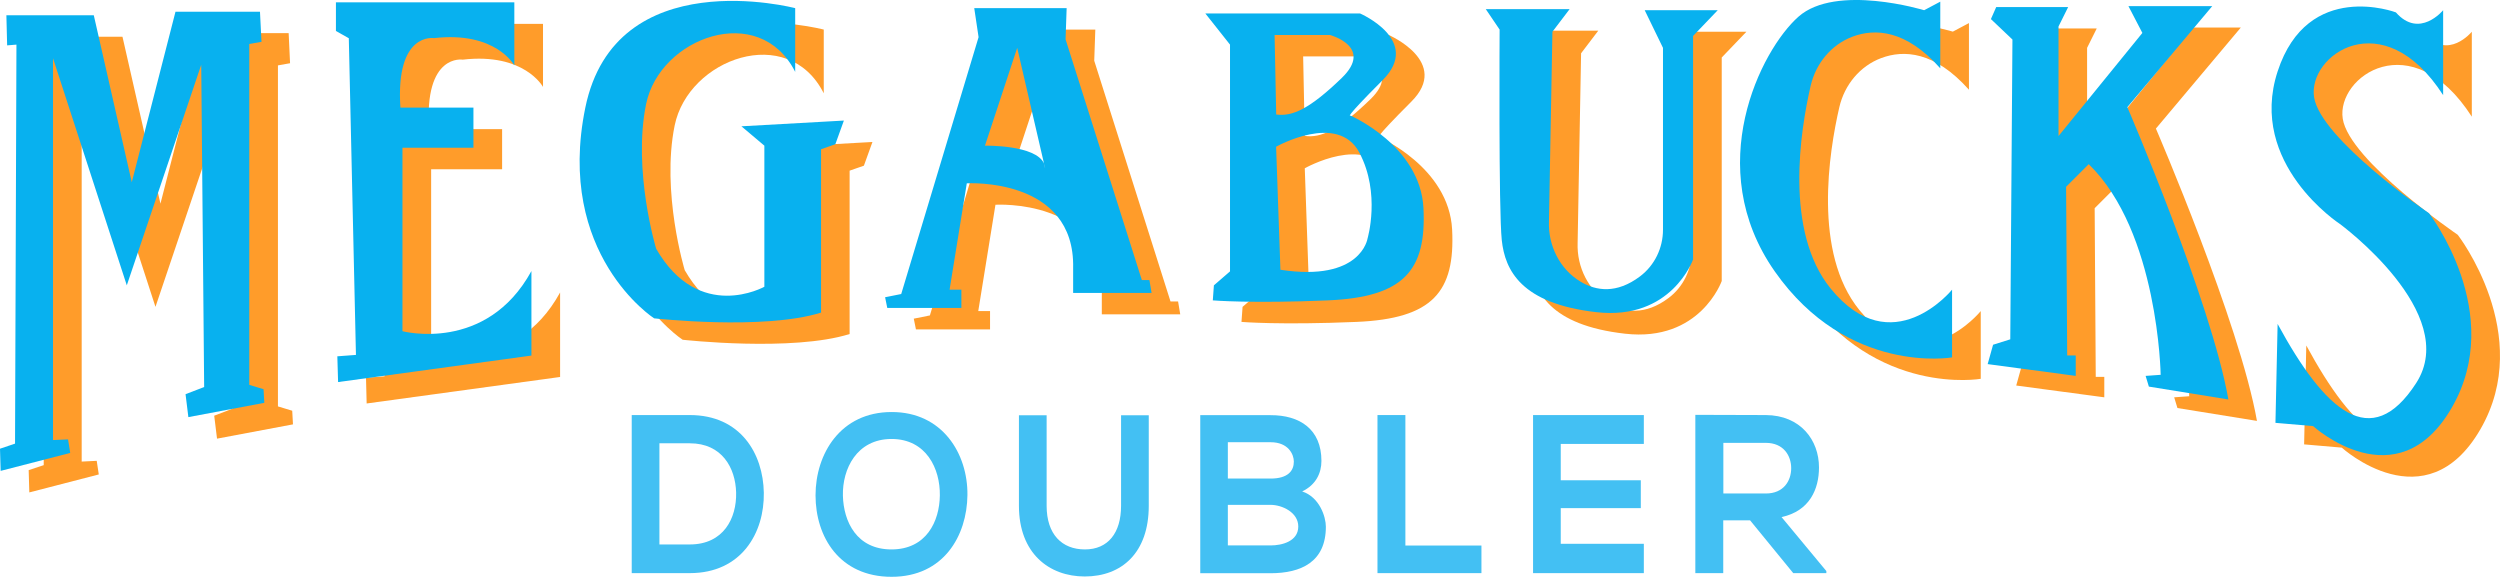 <svg version="1.1" id="Layer_1" xmlns="http://www.w3.org/2000/svg" xlink="http://www.w3.org/1999/xlink" x="0px" y="0px" viewBox="478.7 888.861 2310.752 533.139" enable-background="478.7 888.861 2310.752 533.139" space="preserve">
<g>
	<g>
		<g>
			<g>
				<polygon fill="#FF9C2A" points="505.8,1344 570,1327.4 568.1,1314.8 554.2,1315.5 554.2,962.6 622.4,1172.5 691.2,968.5 
					693.9,1266.5 676.7,1273.1 679.3,1294.3 749.5,1281.1 748.8,1268.5 735.6,1264.5 735.6,949.3 746.8,947.3 745.5,919.5 
					667.4,919.5 627,1077.1 591.9,922.8 511.1,922.8 511.8,950.6 520.4,950 519.1,1318.8 505.2,1323.4 				"/>
			</g>
			<g>
				<path fill="#FF9C2A" d="M815.7,937.4v-26.5h164.9v58.3c0,0-17.2-31.8-74.2-25.2c0,0-35.8-6-31.1,64.2h67.5v37.1h-65.6v169.5
					c0,0,77.5,20.5,119.2-55.6v78.1l-178.8,24.5L817,1238l17.2-1.3L827.6,944L815.7,937.4z"/>
			</g>
			<g>
				<path fill="#FF9C2A" d="M1240.1,975.1v-58.9c0,0-166.2-43.7-194,92c-27.8,135.7,63.6,194.7,63.6,194.7s101.3,11.3,154.3-5.3
					v-151l13.2-4.6l7.9-21.9l-94.7,5.3l21.2,17.9v130.4c0,0-60.3,33.8-100-35.1c0,0-21.9-72.2-9.3-133.8S1207,909.6,1240.1,975.1z"/>
			</g>
			<g>
				<g>
					<path fill="#FF9C2A" d="M1569.6,1179.4l-2-11.9h-7L1490.1,945l1-28.8h-85.4l4,26.8l-71.5,237.4l-14.9,3l2,9.9h68.5v-16.9h-10.9
						l15.9-98.3c0,0,100.3-6,98.3,78.5v22.8H1569.6z M1415.6,1043.3l29.8-90.4l24.8,107c0.6,1.3,0.9,2.7,1,4.3l-1-4.3
						C1462.8,1042.5,1415.6,1043.3,1415.6,1043.3z"/>
				</g>
			</g>
			<g>
				<g>
					<path fill="#FF9C2A" d="M1820.9,1101c-3-57.6-67.5-85.4-67.5-85.4s-7,4,29.8-32.8c36.7-36.7-20.9-61.6-20.9-61.6h-143
						l22.8,28.8v209.6l-14.9,12.9l-1,13.9c0,0,35.8,3,106.3,0C1803,1183.4,1823.8,1158.6,1820.9,1101z M1734.4,941
						c0,0,40.7,10.9,10.9,39.7c-29.8,28.8-45.7,35.8-60.6,33.8l-1.5-73.5H1734.4z M1769.2,1129.3c0,0-6,40.2-80.5,28.8l-4-113.7
						c0,0,57.1-32.3,77,5.5C1781.6,1087.5,1769.2,1129.3,1769.2,1129.3z"/>
				</g>
			</g>
			<g>
				<path fill="#FF9C2A" d="M1878.5,917.2h77.5l-15.9,20.9l-3.2,175.3c-0.8,22.4,10,44.2,29.2,55.7c14.4,8.6,33.2,11.5,55-4.9
					c13.5-10.2,21.2-26.2,21.2-43.1V953l-16.9-34.8h67.5l-22.8,23.8v206.6c0,0-19.9,56.6-89.4,48.7c-69.5-7.9-84.4-38.7-87.4-66.5
					c-3-27.8-2-194.7-2-194.7L1878.5,917.2z"/>
			</g>
			<g>
				<path fill="#FF9C2A" d="M2298.6,971.8v-61.6l-14.9,7.9c0,0-81.4-24.8-116.2,6c-34.8,30.8-89.4,139.1-21.9,235.4
					c67.5,96.3,163.9,79.5,163.9,79.5v-62.6c0,0-55.6,68.5-112.2-1c-43-52.9-28.1-145.9-18.5-187.5c4.8-20.6,19-38,38.8-45.4
					C2238.3,934.8,2266.8,936.1,2298.6,971.8z"/>
			</g>
			<g>
				<path fill="#FF9C2A" d="M2350.2,915.2h66.5l-8.9,17.9v101.3l77.5-95.3l-12.9-24.8h77.5l-78.5,93.4c0,0,77.5,179.8,93.4,270.2
					l-73.5-11.9l-3-9.9l13.9-1c0,0-2-132.1-66.5-194.7l-20.9,20.9l1,155.9h7.9v18.9l-81.4-10.9l5-17.9l15.9-5l2-277.1l-19.9-18.9
					L2350.2,915.2z"/>
			</g>
			<g>
				<path fill="#FF9C2A" d="M2763.4,996.7v-78.5c0,0-21.9,26.8-43.7,2c0,0-81.4-30.8-109.3,54.6s57.6,141,57.6,141
					s112.2,82.4,70.5,147s-84.4,25.8-128.1-54.6l-2,91.4l34.8,3c0,0,77.5,70.5,128.1-16.9c50.7-87.4-20.9-179.8-20.9-179.8
					s-100.3-68.5-106.3-107.3S2707.8,910.3,2763.4,996.7z"/>
			</g>
		</g>
	</g>
	<g>
		<g>
			<path fill="#43C0F3" d="M1184.7,1344.3c0.6,36.9-20.5,74.3-68.4,74.3c-16.8,0-36.9,0-53.7,0v-146.1c16.8,0,36.9,0,53.7,0
				C1163.2,1272.5,1184.1,1308.2,1184.7,1344.3z M1088.2,1392.1h28.1c31.1,0,43.4-24.2,42.8-48c-0.6-22.8-13.1-45.5-42.8-45.5h-28.1
				V1392.1z"/>
			<path fill="#43C0F3" d="M1372.9,1346.4c-0.4,37.8-22.1,75.6-70.1,75.6c-48.1,0-70.3-36.9-70.3-75.3s23.1-77,70.3-77
				C1349.8,1269.6,1373.3,1308.2,1372.9,1346.4z M1257.8,1347c0.6,24,12.7,49.7,44.9,49.7c32.2,0,44.4-25.9,44.7-49.9
				c0.4-24.6-12.5-52.2-44.7-52.2C1270.5,1294.7,1257.2,1322.4,1257.8,1347z"/>
			<path fill="#43C0F3" d="M1540.5,1272.7v83.7c0,43.2-24.8,65.3-59.2,65.3c-32.8,0-60.8-21.3-60.8-65.3v-83.7h25.6v83.7
				c0,26.3,14.1,40.3,35.4,40.3s33.4-15.2,33.4-40.3v-83.7H1540.5z"/>
			<path fill="#43C0F3" d="M1700.1,1314.9c0,11.3-5.1,22.1-17.8,28.2c16,5.2,21.9,23.4,21.9,32.6c0,32.6-22.9,43-51.2,43
				c-21.7,0-43.2,0-64.9,0v-146.1c21.5,0,43.2,0,64.9,0C1680,1272.5,1700.1,1285.5,1700.1,1314.9z M1613.6,1331.2h39.5
				c16.2,0,21.5-7.3,21.5-15.7c0-6.7-5.1-17.9-21.5-17.9h-39.5V1331.2z M1613.6,1393h39.5c10.6,0,25.6-3.8,25.6-17.5
				c0-13.1-15-20-25.6-20h-39.5V1393z"/>
			<path fill="#43C0F3" d="M1777.7,1272.5v120.6h70.3v25.5h-96.1v-146.1H1777.7z"/>
			<path fill="#43C0F3" d="M1998.1,1418.6h-102.4c0-48.6,0-97.5,0-146.1h102.4v26.7h-76.8v33.6h74v25.7h-74v33h76.8V1418.6z"/>
			<path fill="#43C0F3" d="M2166.9,1418.6h-30.7l-39.9-48.8h-24.8v48.8h-25.8v-146.3c21.7,0,43.4,0.2,65.1,0.2
				c32.2,0.2,49.2,23.2,49.2,48.4c0,20-8.6,40.3-34.6,45.9l41.4,49.9V1418.6z M2071.6,1298.2v46.8h39.3c16.4,0,23.4-11.7,23.4-23.4
				c0-11.7-7.2-23.4-23.4-23.4H2071.6z"/>
		</g>
	</g>
	<path d="M1443.8,1040.1l1,4.3C1444.7,1042.8,1444.3,1041.4,1443.8,1040.1z"/>
	<g>
		<polygon fill="#08B1EF" points="479.3,1324.1 543.6,1307.5 541.6,1295 527.7,1295.6 527.7,942.7 595.9,1152.6 664.7,948.7 
			667.4,1246.6 650.2,1253.2 652.8,1274.4 723,1261.2 722.3,1248.6 709.1,1244.6 709.1,929.5 720.4,927.5 719,899.7 640.9,899.7 
			600.5,1057.3 565.4,903 484.6,903 485.3,930.8 493.9,930.1 492.6,1298.9 478.7,1303.6 		"/>
		<path fill="#08B1EF" d="M789.2,917.5v-26.5h164.9v58.3c0,0-17.2-31.8-74.2-25.2c0,0-35.8-6-31.1,64.2h67.5v37.1h-65.6V1195
			c0,0,77.5,20.5,119.2-55.6v78.1L791.2,1242l-0.7-23.8l17.2-1.3l-6.6-292.7L789.2,917.5z"/>
		<path fill="#08B1EF" d="M1213.7,955.3v-58.9c0,0-166.2-43.7-194,92c-27.8,135.7,63.6,194.7,63.6,194.7s101.3,11.3,154.3-5.3v-151
			l13.2-4.6l7.9-21.9l-94.7,5.3l21.2,17.9v130.4c0,0-60.3,33.8-100-35.1c0,0-21.9-72.2-9.3-133.8S1180.6,889.7,1213.7,955.3z"/>
		<path fill="#08B1EF" d="M1543.1,1159.6l-2-11.9h-7l-70.5-222.5l1-28.8h-85.4l4,26.8l-71.5,237.4l-14.9,3l2,9.9h68.5v-16.9h-10.9
			l15.9-98.3c0,0,100.3-6,98.3,78.5v22.8H1543.1z M1389.1,1023.5l29.8-90.4l24.8,107c0.6,1.3,0.9,2.7,1,4.3l-1-4.3
			C1436.3,1022.6,1389.1,1023.5,1389.1,1023.5z"/>
		<path fill="#08B1EF" d="M1794.4,1081.1c-3-57.6-67.5-85.4-67.5-85.4s-7,4,29.8-32.8c36.7-36.7-20.9-61.6-20.9-61.6h-143l22.8,28.8
			v209.6l-14.9,12.9l-1,13.9c0,0,35.8,3,106.3,0C1776.5,1163.5,1797.3,1138.7,1794.4,1081.1z M1708,921.2c0,0,40.7,10.9,10.9,39.7
			c-29.8,28.8-45.7,35.8-60.6,33.8l-1.5-73.5H1708z M1742.7,1109.4c0,0-6,40.2-80.5,28.8l-4-113.7c0,0,57.1-32.3,77,5.5
			C1755.1,1067.7,1742.7,1109.4,1742.7,1109.4z"/>
		<path fill="#08B1EF" d="M1852,897.3h77.5l-15.9,20.9l-3.2,175.3c-0.8,22.4,10,44.2,29.2,55.7c14.4,8.6,33.2,11.5,55-4.9
			c13.5-10.2,21.2-26.2,21.2-43.1V933.1l-16.9-34.8h67.5l-22.8,23.8v206.6c0,0-19.9,56.6-89.4,48.7s-84.4-38.7-87.4-66.5
			s-2-194.7-2-194.7L1852,897.3z"/>
		<path fill="#08B1EF" d="M2272.1,952v-61.6l-14.9,7.9c0,0-81.4-24.8-116.2,6c-34.8,30.8-89.4,139.1-21.9,235.4
			s163.9,79.5,163.9,79.5v-62.6c0,0-55.6,68.5-112.2-1c-43-52.9-28.1-145.9-18.5-187.5c4.8-20.6,19-38,38.8-45.4
			C2211.8,915,2240.3,916.2,2272.1,952z"/>
		<path fill="#08B1EF" d="M2323.8,895.4h66.5l-8.9,17.9v101.3l77.5-95.3l-12.9-24.8h77.5l-78.5,93.4c0,0,77.5,179.8,93.4,270.2
			l-73.5-11.9l-3-9.9l13.9-1c0,0-2-132.1-66.5-194.7l-20.9,20.9l1,155.9h7.9v18.9l-81.4-10.9l5-17.9l15.9-5l2-277.1l-19.9-18.9
			L2323.8,895.4z"/>
		<path fill="#08B1EF" d="M2736.9,976.8v-78.5c0,0-21.9,26.8-43.7,2c0,0-81.4-30.8-109.3,54.6s57.6,141,57.6,141
			s112.2,82.4,70.5,147s-84.4,25.8-128.1-54.6l-2,91.4l34.8,3c0,0,77.5,70.5,128.1-16.9c50.7-87.4-20.9-179.8-20.9-179.8
			s-100.3-68.5-106.3-107.3S2681.3,890.4,2736.9,976.8z"/>
	</g>
</g>
</svg>
